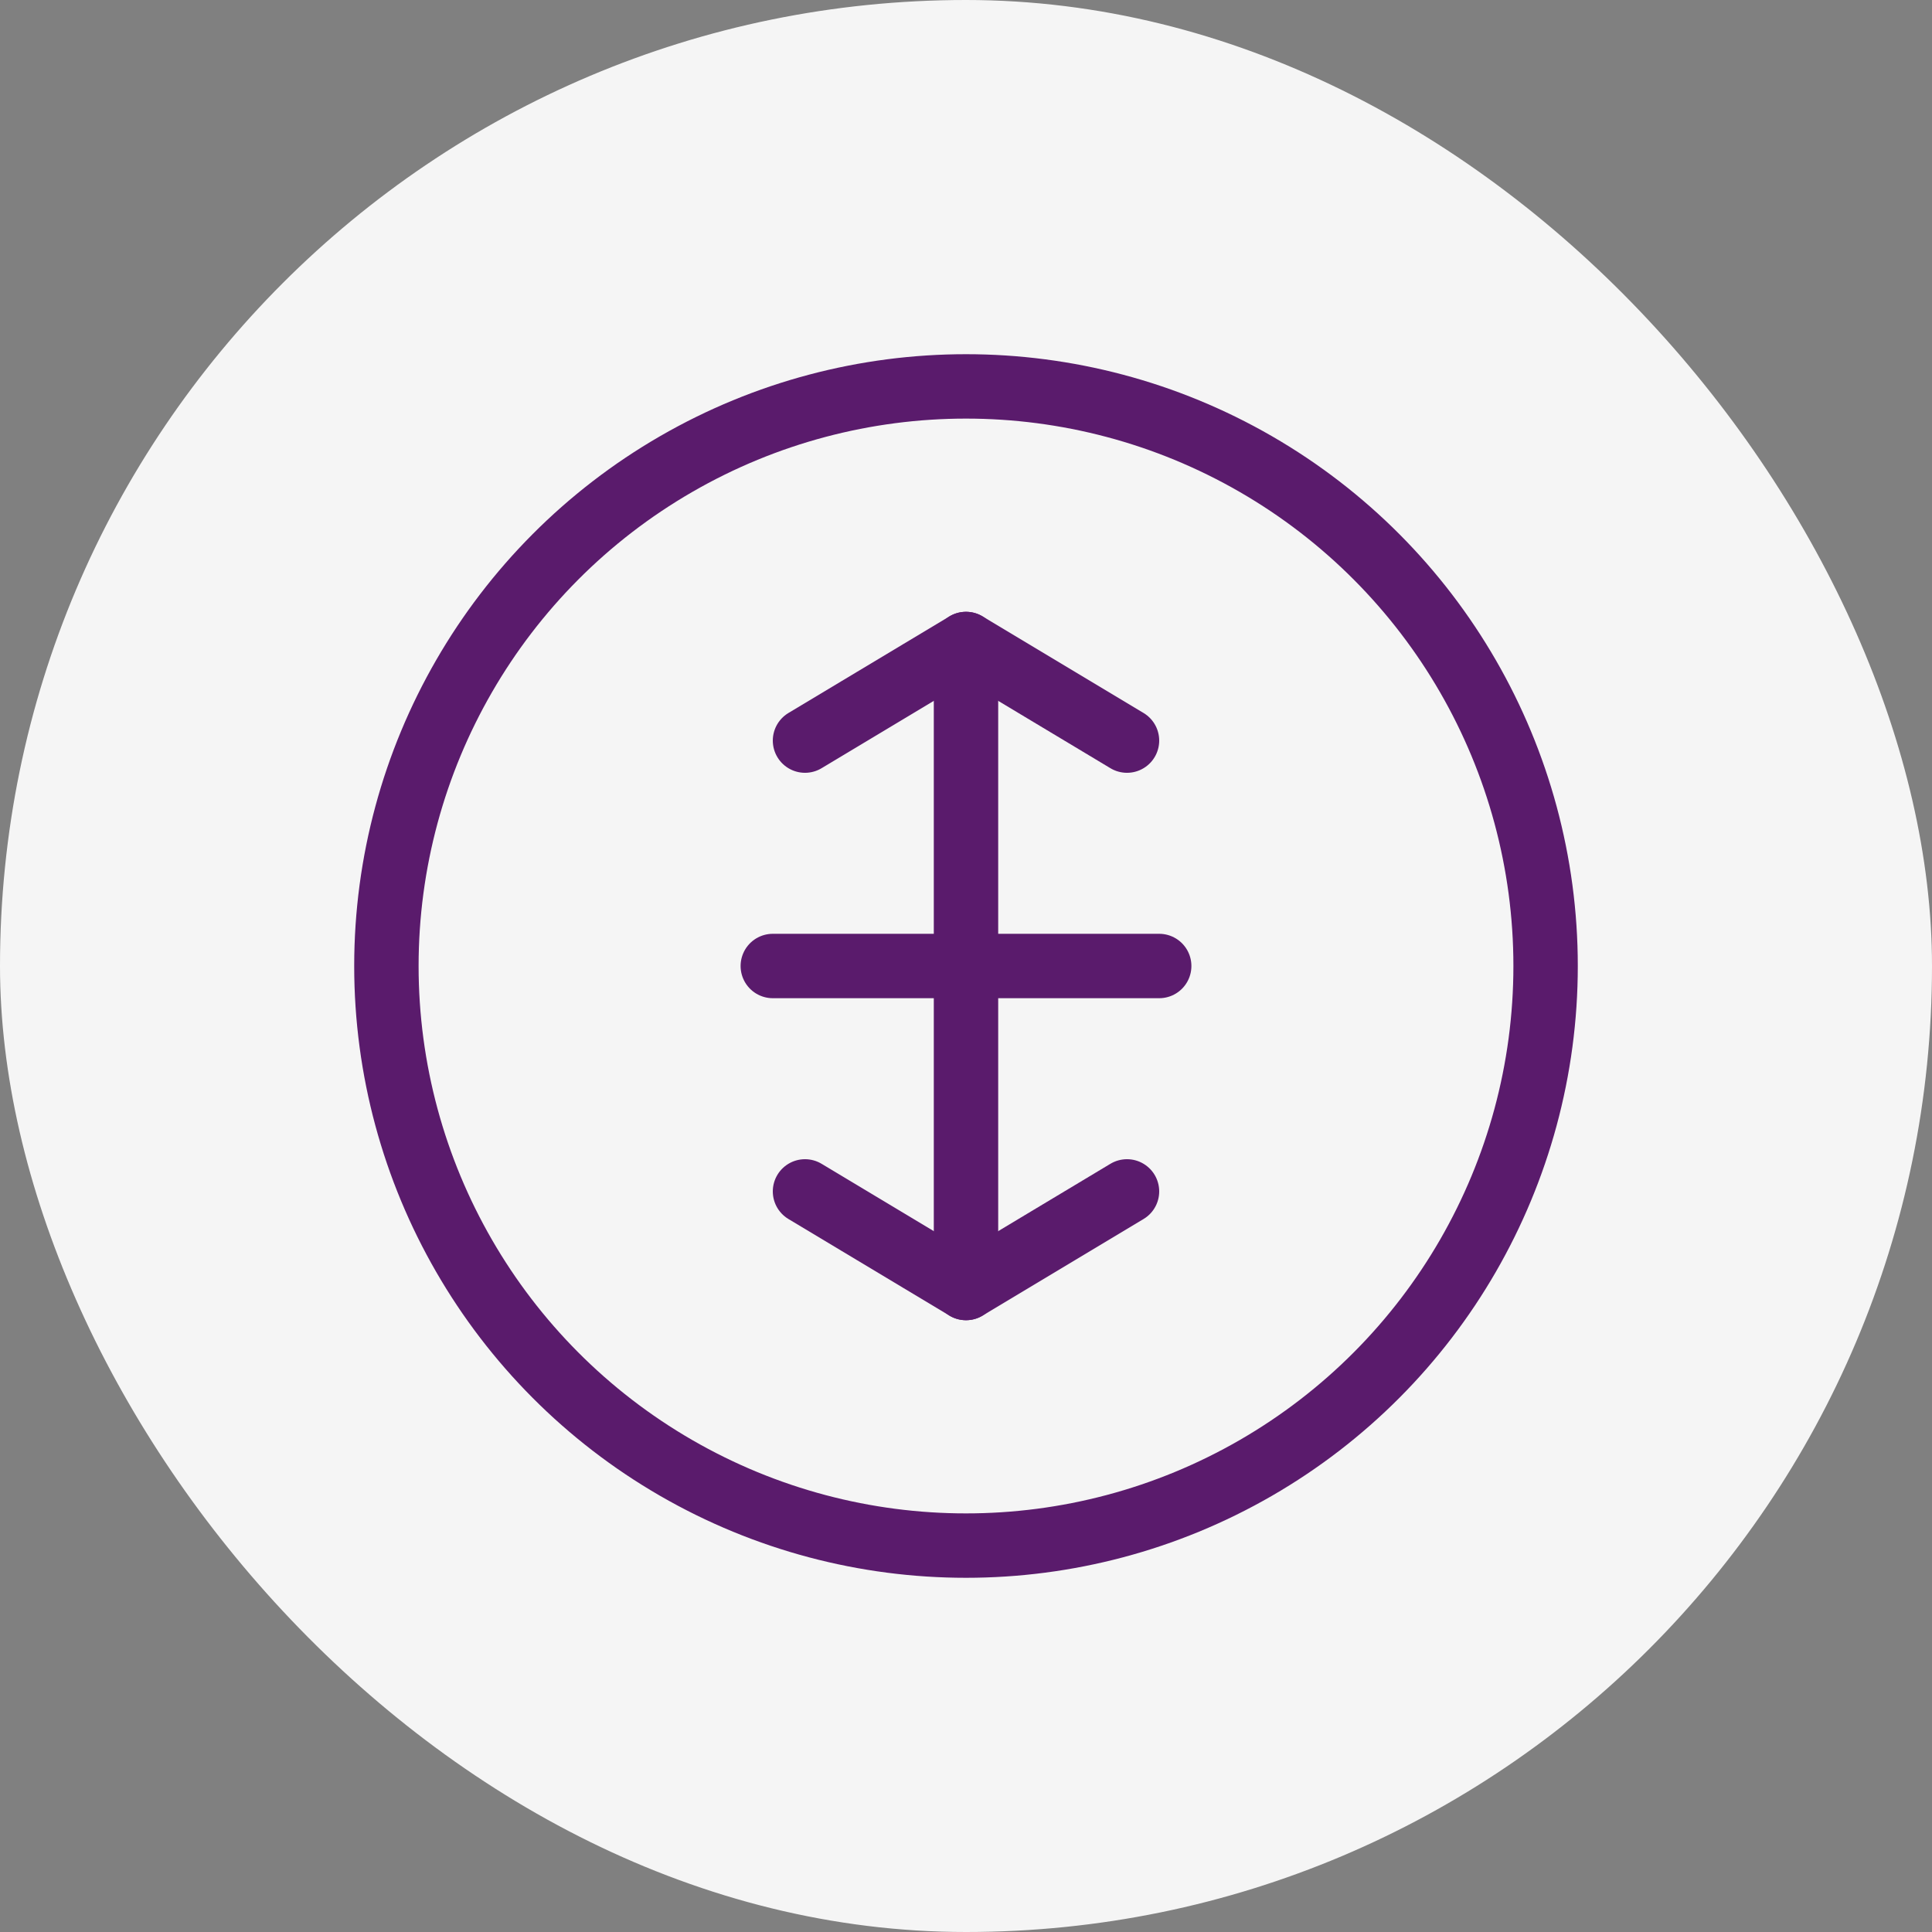 <svg xmlns="http://www.w3.org/2000/svg" width="60" height="60" viewBox="0 0 60 60" fill="none">
  <rect x="0" y="0" width="60" height="60" fill="#808080" stroke="none"/>
  <rect width="60" height="60" rx="30" fill="#F5F5F5"/>
  <circle cx="30" cy="30" r="18" stroke="#5A1B6C" stroke-width="2"/>
  <path d="M30 20V40" stroke="#5A1B6C" stroke-width="2" stroke-linecap="round"/>
  <path d="M35 23L30 20L25 23" stroke="#5A1B6C" stroke-width="2" stroke-linecap="round" stroke-linejoin="round"/>
  <path d="M25 37L30 40L35 37" stroke="#5A1B6C" stroke-width="2" stroke-linecap="round" stroke-linejoin="round"/>
  <path d="M24 30H36" stroke="#5A1B6C" stroke-width="2" stroke-linecap="round"/>
</svg> 